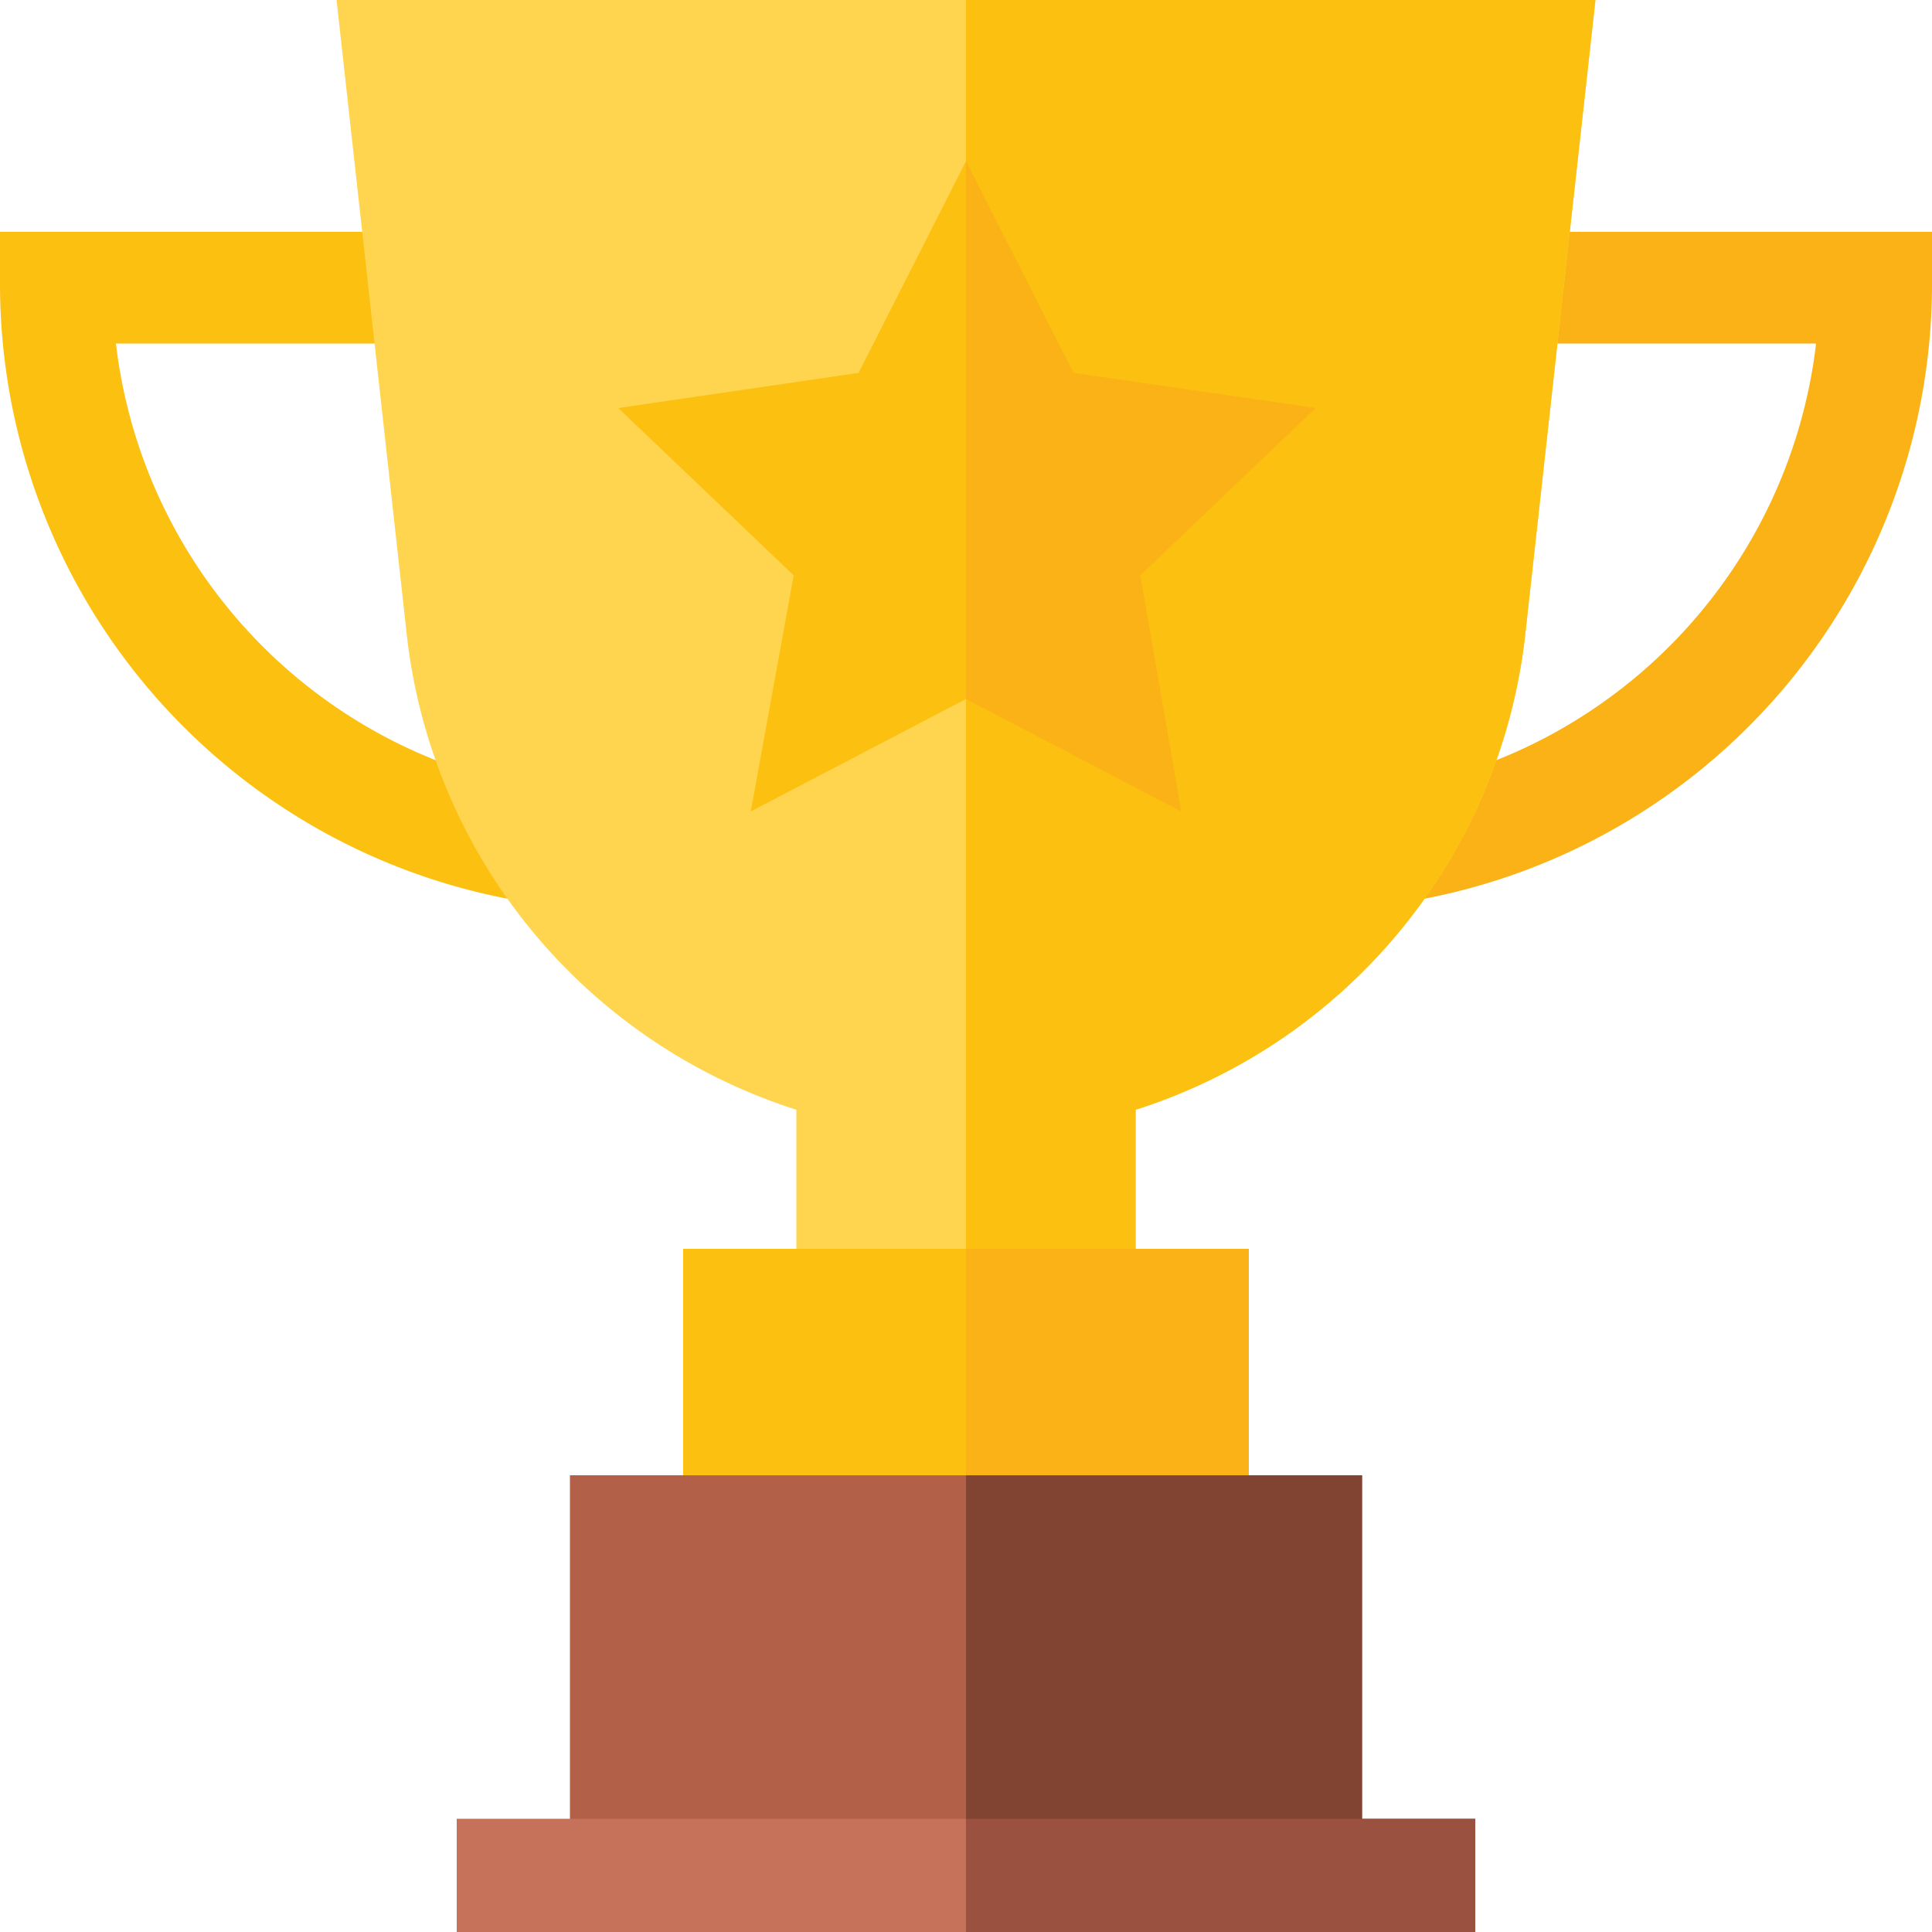 <svg xmlns="http://www.w3.org/2000/svg" width="50" height="50" viewBox="0 0 50 50" role="img" aria-label="Un modo per assicurare un progresso rapido del bambino"><title>Un modo per assicurare un progresso rapido del bambino</title><path d="M36.35,23.35l-.45-2.9A13.27,13.27,0,0,0,47,8.89H39.1V6H50V7.42A16.21,16.21,0,0,1,36.35,23.35Z" fill="#fab216"/><path d="M13.65,23.35A16.21,16.21,0,0,1,0,7.42V6H10.9V8.89H3A13.27,13.27,0,0,0,14.1,20.45Z" fill="#fcc010"/><path d="M41.29,0,39.47,16.45A14.6,14.6,0,0,1,29.39,28.72v5.07H20.61V28.72A14.6,14.6,0,0,1,10.53,16.45L8.71,0Z" fill="#ffd550"/><path d="M41.29,0,39.47,16.45A14.6,14.6,0,0,1,29.39,28.72v5.07H25V0Z" fill="#fcc010"/><path d="M17.68,32.32H32.32v7.33H17.68Z" fill="#fcc010"/><path d="M34.05,10.56l-6.27-.91L25,4.17,22.22,9.65,16,10.56l4.54,4.33L19.43,21,25,18.09,30.57,21l-1.06-6.07Z" fill="#fcc010"/><path d="M29.51,14.89,30.57,21,25,18.09V4.17l2.78,5.48,6.27.91Z" fill="#fab216"/><path d="M25,32.32h7.32v7.33H25Z" fill="#fab216"/><path d="M14.75,38.18h20.5V48.54H14.75Z" fill="#b36049"/><path d="M11.82,47.07H38.18V50H11.82Z" fill="#c6715a"/><path d="M25,38.18H35.25V48.54H25Z" fill="#814332"/><path d="M25,47.07H38.18V50H25Z" fill="#9a513f"/></svg>